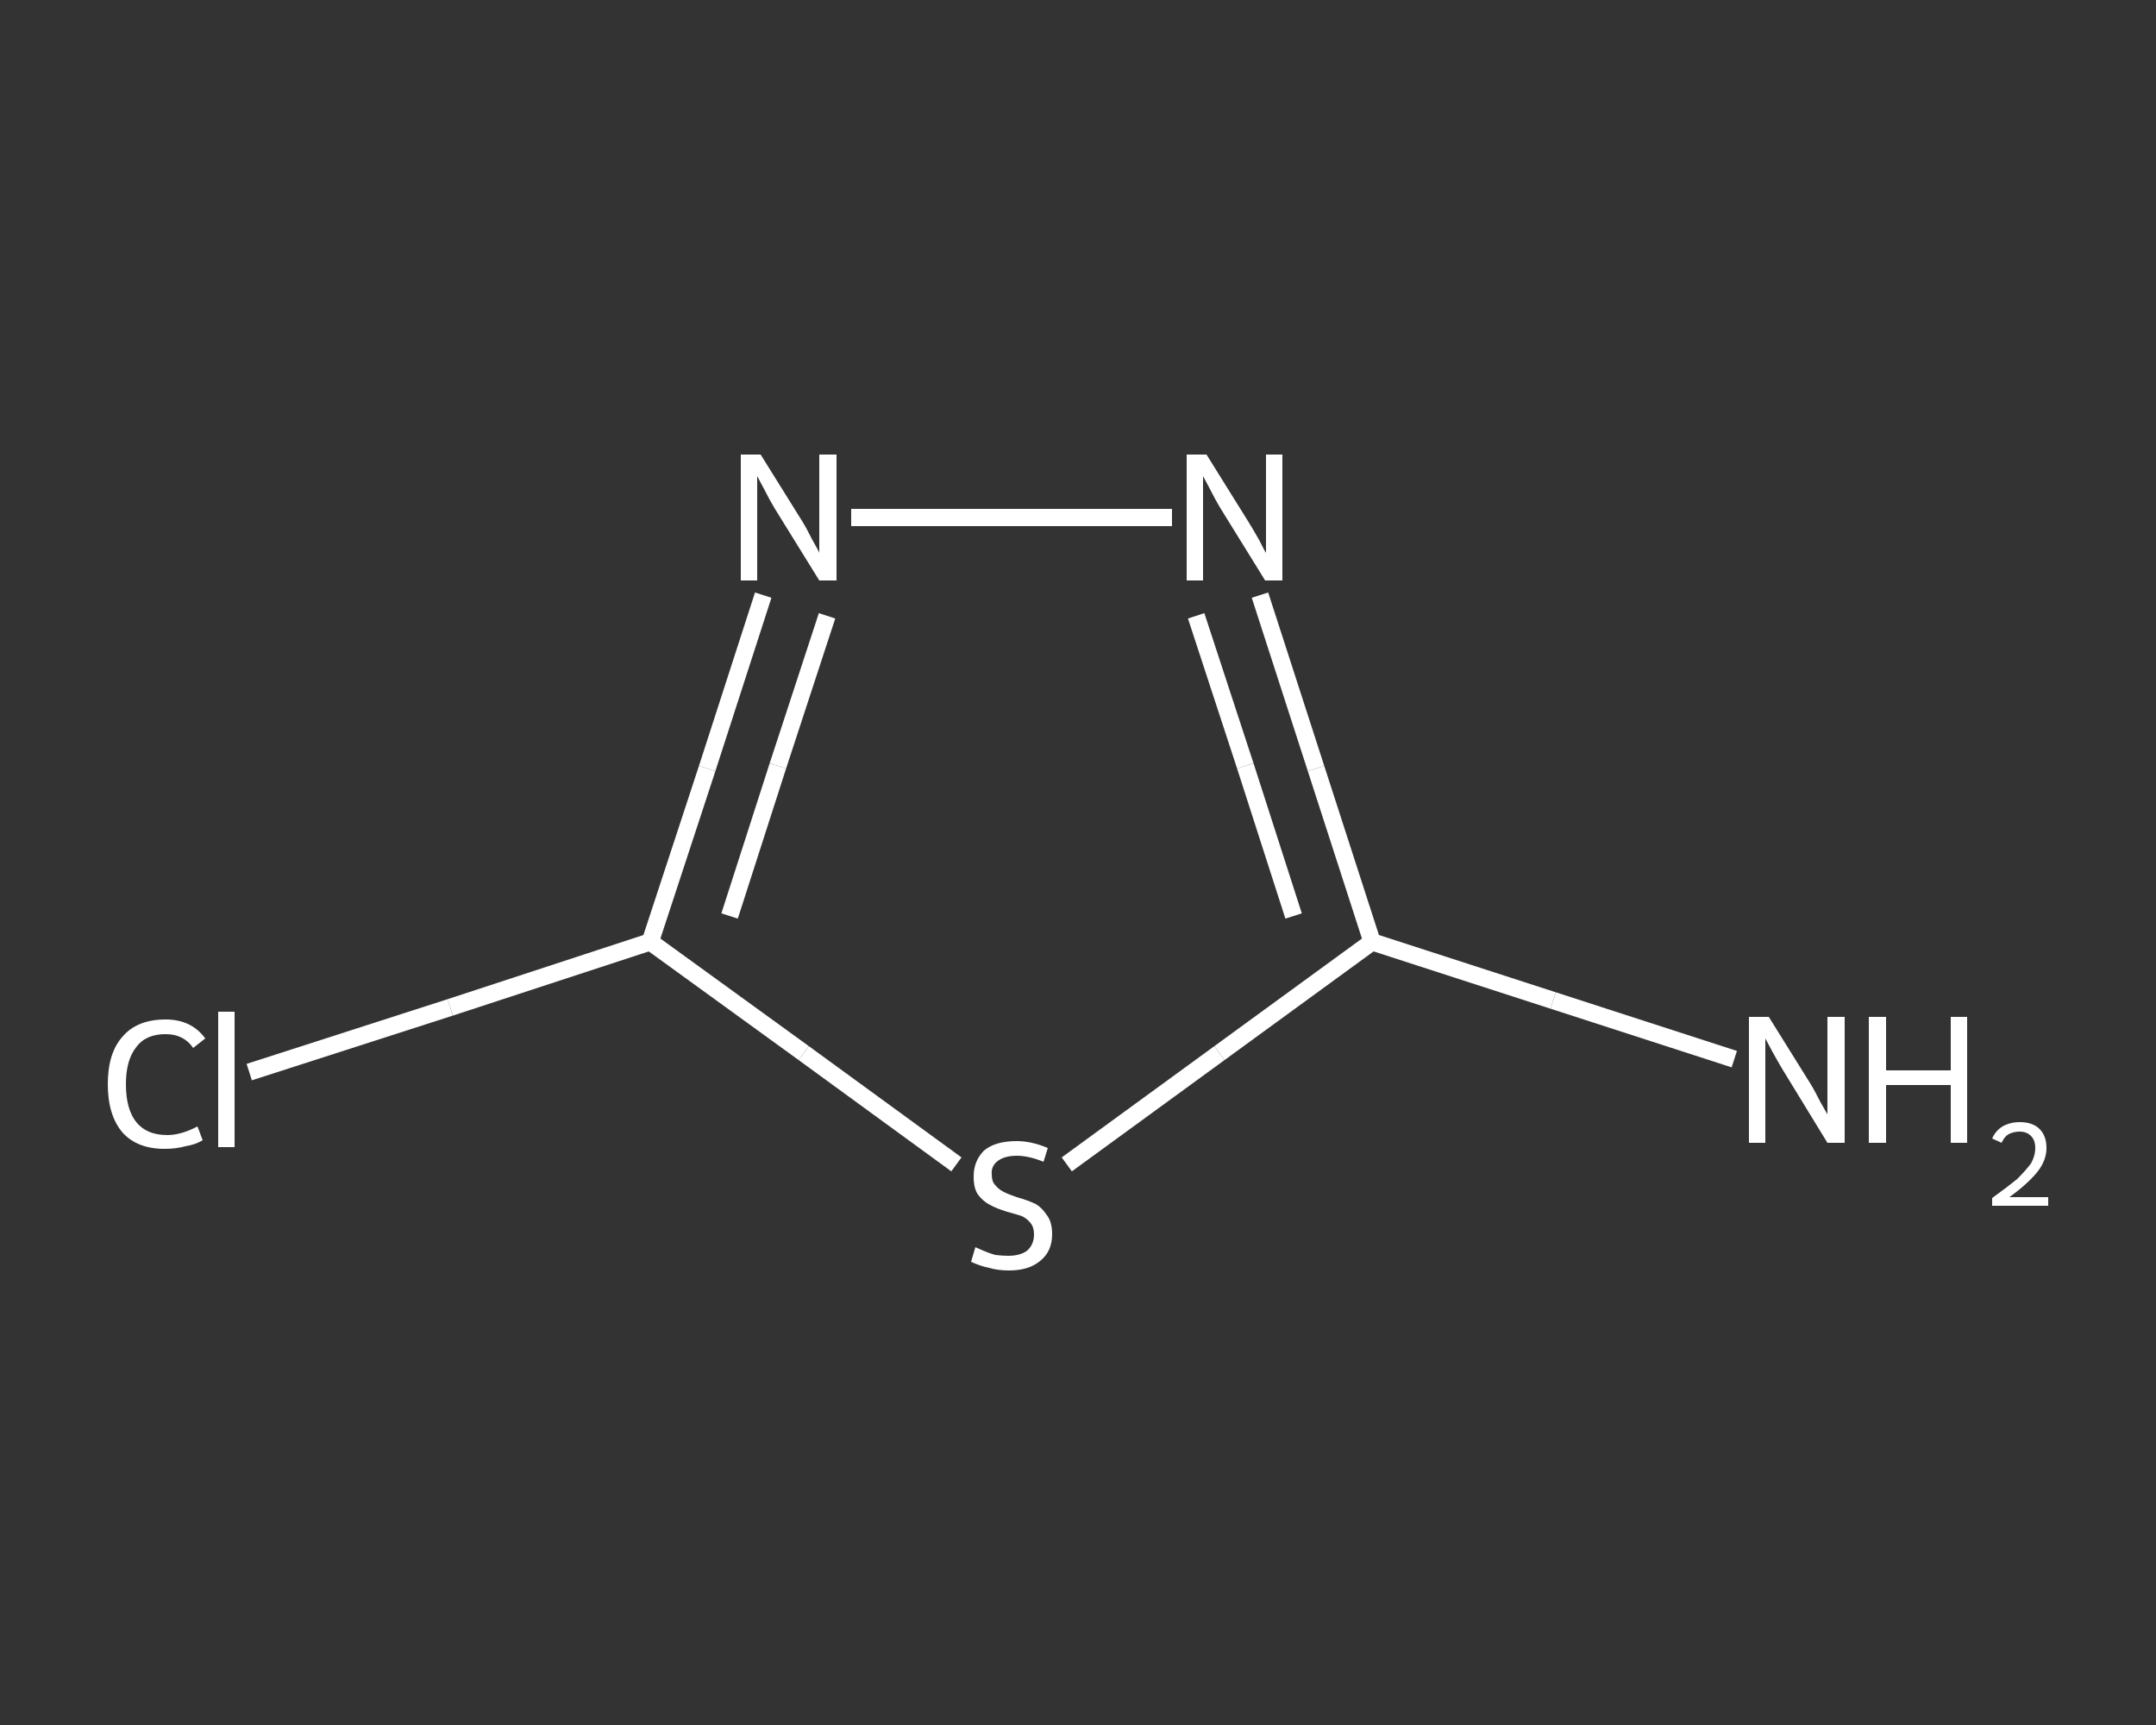 <?xml version='1.0' encoding='iso-8859-1'?>
<svg version='1.1' baseProfile='full'
              xmlns='http://www.w3.org/2000/svg'
                      xmlns:rdkit='http://www.rdkit.org/xml'
                      xmlns:xlink='http://www.w3.org/1999/xlink'
                  xml:space='preserve'
width='250px' height='200px' viewBox='0 0 250 200'>
<rect x="0" y="0" width="250" height="200" fill="#333333" stroke="none"/>
<!-- END OF HEADER -->
<rect style='opacity:1.0;fill:transparent;stroke:none' width='250.0' height='200.0' x='0.0' y='0.0'> </rect>
<path class='bond-0 atom-0 atom-1' d='M 201.1,122.8 L 180.1,116.0' style='fill:none;fill-rule:evenodd;stroke:#FFFFFF;stroke-width:2.0px;stroke-linecap:butt;stroke-linejoin:miter;stroke-opacity:1' />
<path class='bond-0 atom-0 atom-1' d='M 180.1,116.0 L 159.1,109.2' style='fill:none;fill-rule:evenodd;stroke:#FFFFFF;stroke-width:2.0px;stroke-linecap:butt;stroke-linejoin:miter;stroke-opacity:1' />
<path class='bond-1 atom-1 atom-2' d='M 159.1,109.2 L 152.6,89.1' style='fill:none;fill-rule:evenodd;stroke:#FFFFFF;stroke-width:2.0px;stroke-linecap:butt;stroke-linejoin:miter;stroke-opacity:1' />
<path class='bond-1 atom-1 atom-2' d='M 152.6,89.1 L 146.1,69.0' style='fill:none;fill-rule:evenodd;stroke:#FFFFFF;stroke-width:2.0px;stroke-linecap:butt;stroke-linejoin:miter;stroke-opacity:1' />
<path class='bond-1 atom-1 atom-2' d='M 150.0,106.2 L 144.4,88.8' style='fill:none;fill-rule:evenodd;stroke:#FFFFFF;stroke-width:2.0px;stroke-linecap:butt;stroke-linejoin:miter;stroke-opacity:1' />
<path class='bond-1 atom-1 atom-2' d='M 144.4,88.8 L 138.7,71.4' style='fill:none;fill-rule:evenodd;stroke:#FFFFFF;stroke-width:2.0px;stroke-linecap:butt;stroke-linejoin:miter;stroke-opacity:1' />
<path class='bond-2 atom-2 atom-3' d='M 135.9,60.0 L 98.7,60.0' style='fill:none;fill-rule:evenodd;stroke:#FFFFFF;stroke-width:2.0px;stroke-linecap:butt;stroke-linejoin:miter;stroke-opacity:1' />
<path class='bond-3 atom-3 atom-4' d='M 88.5,69.0 L 82.0,89.1' style='fill:none;fill-rule:evenodd;stroke:#FFFFFF;stroke-width:2.0px;stroke-linecap:butt;stroke-linejoin:miter;stroke-opacity:1' />
<path class='bond-3 atom-3 atom-4' d='M 82.0,89.1 L 75.4,109.2' style='fill:none;fill-rule:evenodd;stroke:#FFFFFF;stroke-width:2.0px;stroke-linecap:butt;stroke-linejoin:miter;stroke-opacity:1' />
<path class='bond-3 atom-3 atom-4' d='M 95.9,71.4 L 90.2,88.8' style='fill:none;fill-rule:evenodd;stroke:#FFFFFF;stroke-width:2.0px;stroke-linecap:butt;stroke-linejoin:miter;stroke-opacity:1' />
<path class='bond-3 atom-3 atom-4' d='M 90.2,88.8 L 84.6,106.2' style='fill:none;fill-rule:evenodd;stroke:#FFFFFF;stroke-width:2.0px;stroke-linecap:butt;stroke-linejoin:miter;stroke-opacity:1' />
<path class='bond-4 atom-4 atom-5' d='M 75.4,109.2 L 52.2,116.8' style='fill:none;fill-rule:evenodd;stroke:#FFFFFF;stroke-width:2.0px;stroke-linecap:butt;stroke-linejoin:miter;stroke-opacity:1' />
<path class='bond-4 atom-4 atom-5' d='M 52.2,116.8 L 28.9,124.3' style='fill:none;fill-rule:evenodd;stroke:#FFFFFF;stroke-width:2.0px;stroke-linecap:butt;stroke-linejoin:miter;stroke-opacity:1' />
<path class='bond-5 atom-4 atom-6' d='M 75.4,109.2 L 93.2,122.1' style='fill:none;fill-rule:evenodd;stroke:#FFFFFF;stroke-width:2.0px;stroke-linecap:butt;stroke-linejoin:miter;stroke-opacity:1' />
<path class='bond-5 atom-4 atom-6' d='M 93.2,122.1 L 110.9,135.0' style='fill:none;fill-rule:evenodd;stroke:#FFFFFF;stroke-width:2.0px;stroke-linecap:butt;stroke-linejoin:miter;stroke-opacity:1' />
<path class='bond-6 atom-6 atom-1' d='M 123.7,135.0 L 141.4,122.1' style='fill:none;fill-rule:evenodd;stroke:#FFFFFF;stroke-width:2.0px;stroke-linecap:butt;stroke-linejoin:miter;stroke-opacity:1' />
<path class='bond-6 atom-6 atom-1' d='M 141.4,122.1 L 159.1,109.2' style='fill:none;fill-rule:evenodd;stroke:#FFFFFF;stroke-width:2.0px;stroke-linecap:butt;stroke-linejoin:miter;stroke-opacity:1' />
<path class='atom-0' d='M 205.1 117.9
L 209.9 125.6
Q 210.4 126.4, 211.1 127.8
Q 211.9 129.2, 211.9 129.2
L 211.9 117.9
L 213.9 117.9
L 213.9 132.5
L 211.9 132.5
L 206.7 124.0
Q 206.1 123.0, 205.5 121.9
Q 204.9 120.8, 204.7 120.4
L 204.7 132.5
L 202.8 132.5
L 202.8 117.9
L 205.1 117.9
' fill='#FFFFFF'/>
<path class='atom-0' d='M 216.7 117.9
L 218.7 117.9
L 218.7 124.1
L 226.2 124.1
L 226.2 117.9
L 228.1 117.9
L 228.1 132.5
L 226.2 132.5
L 226.2 125.8
L 218.7 125.8
L 218.7 132.5
L 216.7 132.5
L 216.7 117.9
' fill='#FFFFFF'/>
<path class='atom-0' d='M 231.0 132.0
Q 231.4 131.1, 232.2 130.6
Q 233.1 130.1, 234.2 130.1
Q 235.7 130.1, 236.5 130.9
Q 237.3 131.7, 237.3 133.1
Q 237.3 134.5, 236.3 135.8
Q 235.2 137.2, 233.0 138.8
L 237.5 138.8
L 237.5 139.8
L 231.0 139.8
L 231.0 138.9
Q 232.8 137.6, 233.9 136.7
Q 234.9 135.7, 235.5 134.9
Q 236.0 134.0, 236.0 133.1
Q 236.0 132.2, 235.5 131.7
Q 235.0 131.2, 234.2 131.2
Q 233.5 131.2, 232.9 131.5
Q 232.4 131.8, 232.1 132.5
L 231.0 132.0
' fill='#FFFFFF'/>
<path class='atom-2' d='M 139.9 52.7
L 144.7 60.4
Q 145.2 61.2, 146.0 62.6
Q 146.7 64.0, 146.8 64.1
L 146.8 52.7
L 148.7 52.7
L 148.7 67.3
L 146.7 67.3
L 141.5 58.9
Q 140.9 57.9, 140.3 56.7
Q 139.7 55.6, 139.5 55.2
L 139.5 67.3
L 137.6 67.3
L 137.6 52.7
L 139.9 52.7
' fill='#FFFFFF'/>
<path class='atom-3' d='M 88.2 52.7
L 93.0 60.4
Q 93.5 61.2, 94.2 62.6
Q 95.0 64.0, 95.0 64.1
L 95.0 52.7
L 97.0 52.7
L 97.0 67.3
L 95.0 67.3
L 89.8 58.9
Q 89.2 57.9, 88.6 56.7
Q 88.0 55.6, 87.8 55.2
L 87.8 67.3
L 85.9 67.3
L 85.9 52.7
L 88.2 52.7
' fill='#FFFFFF'/>
<path class='atom-5' d='M 12.5 125.7
Q 12.5 122.1, 14.2 120.2
Q 15.9 118.2, 19.2 118.2
Q 22.2 118.2, 23.8 120.4
L 22.4 121.5
Q 21.3 119.9, 19.2 119.9
Q 16.9 119.9, 15.8 121.4
Q 14.6 122.9, 14.6 125.7
Q 14.6 128.6, 15.8 130.1
Q 17.0 131.6, 19.4 131.6
Q 21.0 131.6, 22.9 130.6
L 23.5 132.2
Q 22.7 132.7, 21.5 132.9
Q 20.4 133.2, 19.1 133.2
Q 15.9 133.2, 14.2 131.3
Q 12.5 129.3, 12.5 125.7
' fill='#FFFFFF'/>
<path class='atom-5' d='M 25.3 117.3
L 27.2 117.3
L 27.2 133.0
L 25.3 133.0
L 25.3 117.3
' fill='#FFFFFF'/>
<path class='atom-6' d='M 113.1 144.6
Q 113.3 144.7, 114.0 145.0
Q 114.7 145.3, 115.4 145.5
Q 116.2 145.6, 116.9 145.6
Q 118.3 145.6, 119.1 145.0
Q 119.9 144.3, 119.9 143.1
Q 119.9 142.3, 119.5 141.8
Q 119.1 141.3, 118.5 141.0
Q 117.9 140.8, 116.8 140.5
Q 115.5 140.1, 114.8 139.7
Q 114.0 139.3, 113.4 138.5
Q 112.9 137.8, 112.9 136.4
Q 112.9 134.6, 114.1 133.4
Q 115.4 132.3, 117.9 132.3
Q 119.6 132.3, 121.5 133.1
L 121.0 134.7
Q 119.3 134.0, 117.9 134.0
Q 116.5 134.0, 115.7 134.6
Q 114.9 135.2, 115.0 136.2
Q 115.0 137.0, 115.4 137.4
Q 115.8 137.9, 116.4 138.2
Q 117.0 138.5, 117.9 138.8
Q 119.3 139.2, 120.1 139.6
Q 120.8 140.0, 121.4 140.9
Q 122.0 141.7, 122.0 143.1
Q 122.0 145.1, 120.6 146.2
Q 119.3 147.3, 117.0 147.3
Q 115.7 147.3, 114.7 147.0
Q 113.7 146.8, 112.6 146.3
L 113.1 144.6
' fill='#FFFFFF'/>
</svg>
